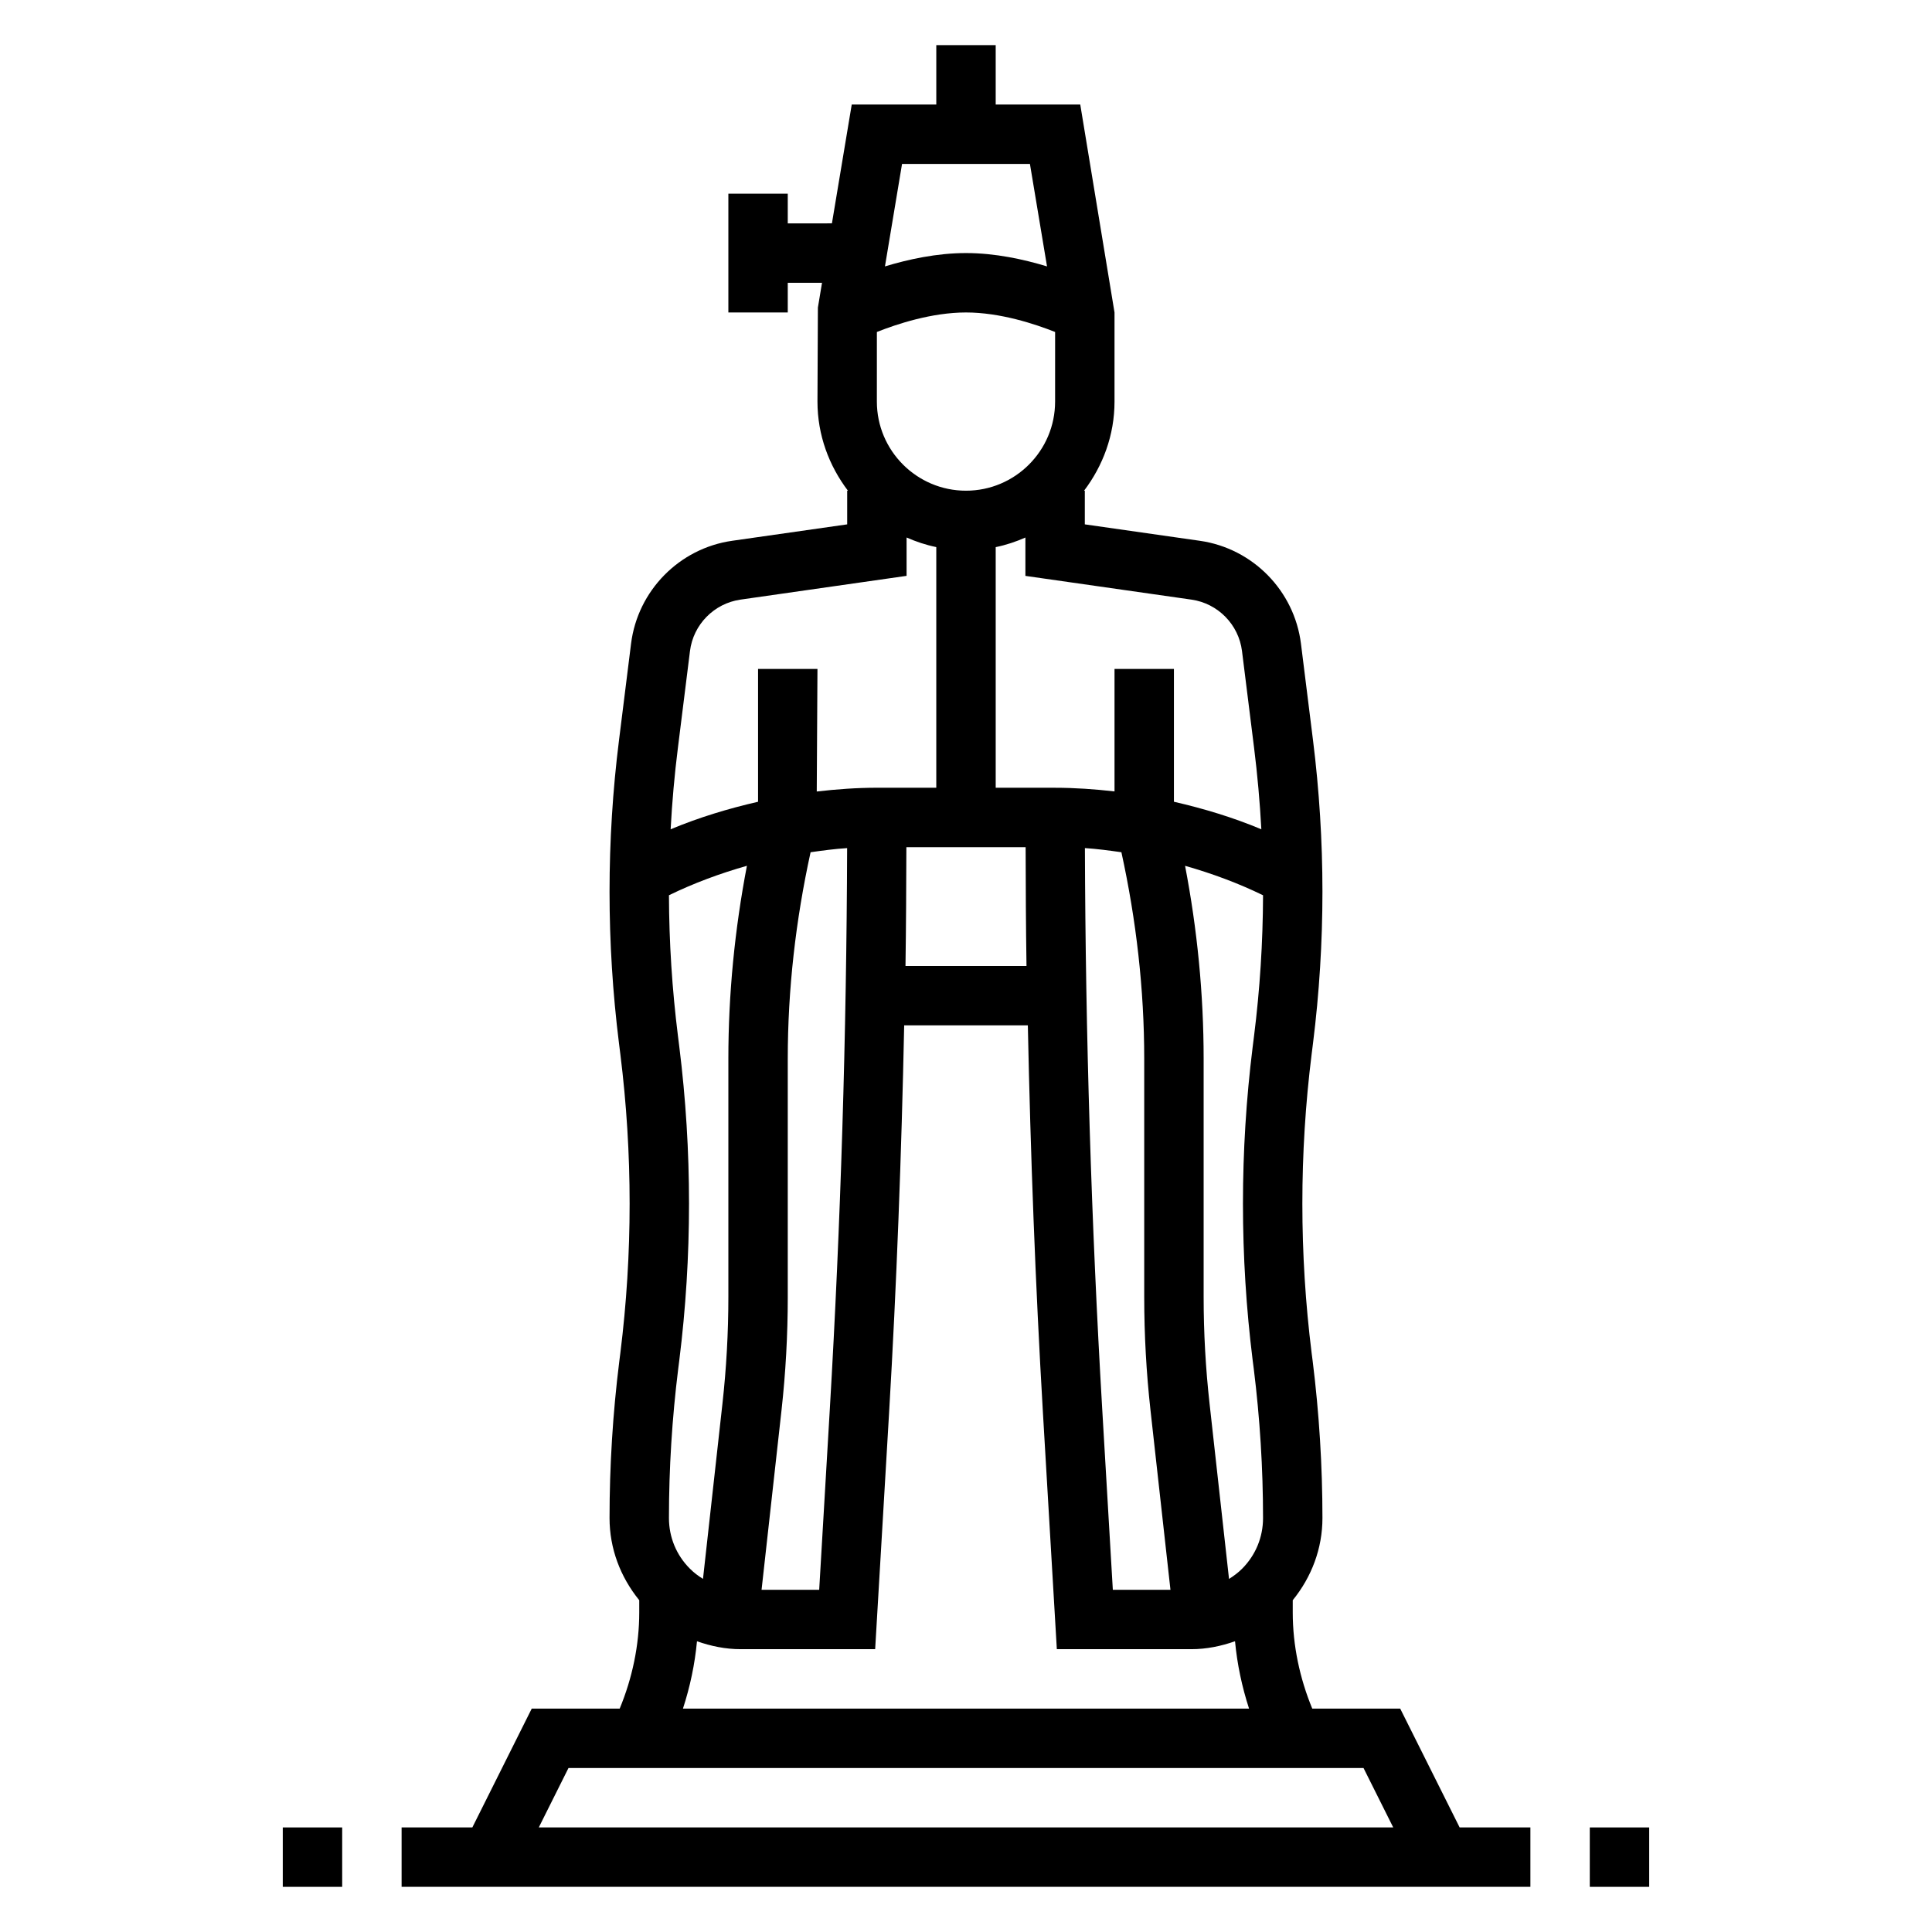 <?xml version="1.0" encoding="UTF-8"?>
<!-- Uploaded to: ICON Repo, www.svgrepo.com, Generator: ICON Repo Mixer Tools -->
<svg fill="#000000" width="800px" height="800px" version="1.1" viewBox="144 144 512 512" xmlns="http://www.w3.org/2000/svg">
 <g>
  <path d="m515.07 596.8h-23.309c-3.328-8.07-5.172-16.762-5.172-25.477v-3.25c5.008-6.164 7.871-13.715 7.871-21.766 0-13.801-0.867-27.773-2.582-41.555l-0.285-2.203c-3.273-26.262-3.273-52.891 0-79.152l0.363-2.891c1.664-13.273 2.504-26.793 2.504-40.188 0-13.398-0.844-26.914-2.504-40.18l-3.188-25.551c-1.762-14.051-12.777-25.262-26.789-27.27l-30.492-4.356v-8.918h-0.203c4.996-6.598 8.074-14.723 8.074-23.617v-23.617l-9.078-55.105-22.41 0.004v-15.746h-15.742v15.742h-22.41l-5.25 31.488-11.703 0.004v-7.875h-15.742v31.488h15.742v-7.871h9.078l-1.094 6.574-0.113 24.914c0 8.895 3.078 17.02 8.078 23.617h-0.203v8.918l-30.488 4.352c-14.012 2-25.031 13.219-26.789 27.27l-3.188 25.543c-1.672 13.273-2.512 26.793-2.512 40.191 0 13.398 0.844 26.914 2.504 40.18l0.363 2.906c3.273 26.262 3.273 52.891 0 79.129l-0.285 2.25c-1.719 13.75-2.582 27.723-2.582 41.523 0 8.062 2.867 15.602 7.871 21.766v3.25c0 8.715-1.844 17.406-5.18 25.473h-23.309l-15.742 31.488-18.746 0.004v15.742h299.14v-15.742h-18.75zm-39.098-92.277 0.285 2.195c1.633 13.117 2.461 26.434 2.461 39.59 0 5.078-1.977 9.848-5.566 13.438-1.047 1.047-2.219 1.914-3.449 2.684l-5.156-46.445c-1.043-9.344-1.57-18.844-1.57-28.254v-63.148c0-17.16-1.691-34.289-4.922-51.137 7.094 2.023 14.043 4.574 20.664 7.809-0.039 12.445-0.836 24.977-2.387 37.297l-0.363 2.898c-3.43 27.551-3.43 55.5 0.004 83.074zm-34.789-134.67c3.938 17.973 6.047 36.328 6.047 54.727v63.148c0 9.988 0.559 20.074 1.66 29.984l5.293 47.598h-15.273l-2.809-47.832c-2.898-49.367-4.434-99.344-4.59-148.73 3.234 0.215 6.453 0.645 9.672 1.102zm18.562-66.949c7.016 1 12.523 6.613 13.398 13.633l3.188 25.551c0.898 7.172 1.543 14.422 1.938 21.68-7.477-3.133-15.266-5.488-23.168-7.297v-35.195h-15.742v32.457c-5.234-0.59-10.484-0.969-15.746-0.969h-15.742v-63.77c2.746-0.559 5.367-1.441 7.871-2.543v10.164zm-43.711 97.094h-32.07c0.156-10.523 0.203-21.012 0.234-31.488h31.605c0.023 10.477 0.07 20.961 0.23 31.488zm-39.652-168.02c5.258-2.086 14.516-5.172 23.617-5.172s18.359 3.086 23.617 5.172l-0.004 18.445c0 13.02-10.598 23.617-23.617 23.617-13.02 0-23.617-10.598-23.617-23.617zm40.562-44.531 4.527 27.152c-6.164-1.867-13.727-3.535-21.473-3.535s-15.312 1.668-21.477 3.535l4.527-27.152zm-93.281 154.64 3.188-25.551c0.875-7.031 6.391-12.633 13.398-13.633l44.004-6.297v-10.164c2.504 1.102 5.125 1.984 7.871 2.543v63.773h-15.742c-5.32 0-10.637 0.387-15.934 1l0.188-32.488h-15.742v35.203c-7.902 1.812-15.688 4.164-23.168 7.297 0.387-7.266 1.031-14.516 1.938-21.684zm29.102 145.64v-63.148c0-18.398 2.109-36.754 6.047-54.727 3.219-0.457 6.438-0.891 9.684-1.094-0.156 49.375-1.691 99.359-4.59 148.73l-2.812 47.824h-15.273l5.289-47.586c1.098-9.922 1.656-20.004 1.656-29.996zm-28.738-66.281-0.363-2.906c-1.543-12.312-2.348-24.852-2.387-37.289 6.621-3.234 13.57-5.785 20.664-7.809-3.227 16.848-4.918 33.977-4.918 51.137v63.148c0 9.406-0.527 18.91-1.566 28.246l-5.156 46.445c-1.227-0.762-2.402-1.629-3.449-2.684-3.598-3.582-5.574-8.352-5.574-13.43 0-13.152 0.828-26.473 2.457-39.559l0.285-2.25c3.438-27.551 3.438-55.5 0.008-83.051zm4.676 157.5c3.684 1.301 7.555 2.102 11.578 2.102h35.645l3.691-62.645c2-34.062 3.289-68.406 4-102.67h32.77c0.707 34.25 2 68.605 4 102.67l3.684 62.645h35.645c4.023 0 7.894-0.805 11.578-2.102 0.566 6.07 1.836 12.051 3.715 17.848h-150.02c1.891-5.805 3.152-11.785 3.719-17.848zm-34.047 33.59h210.69l7.871 15.742-226.43 0.004z"/>
  <path d="m565.31 628.29h15.742v15.742h-15.742z"/>
  <path d="m218.94 628.29h15.742v15.742h-15.742z"/>
 </g>
</svg>